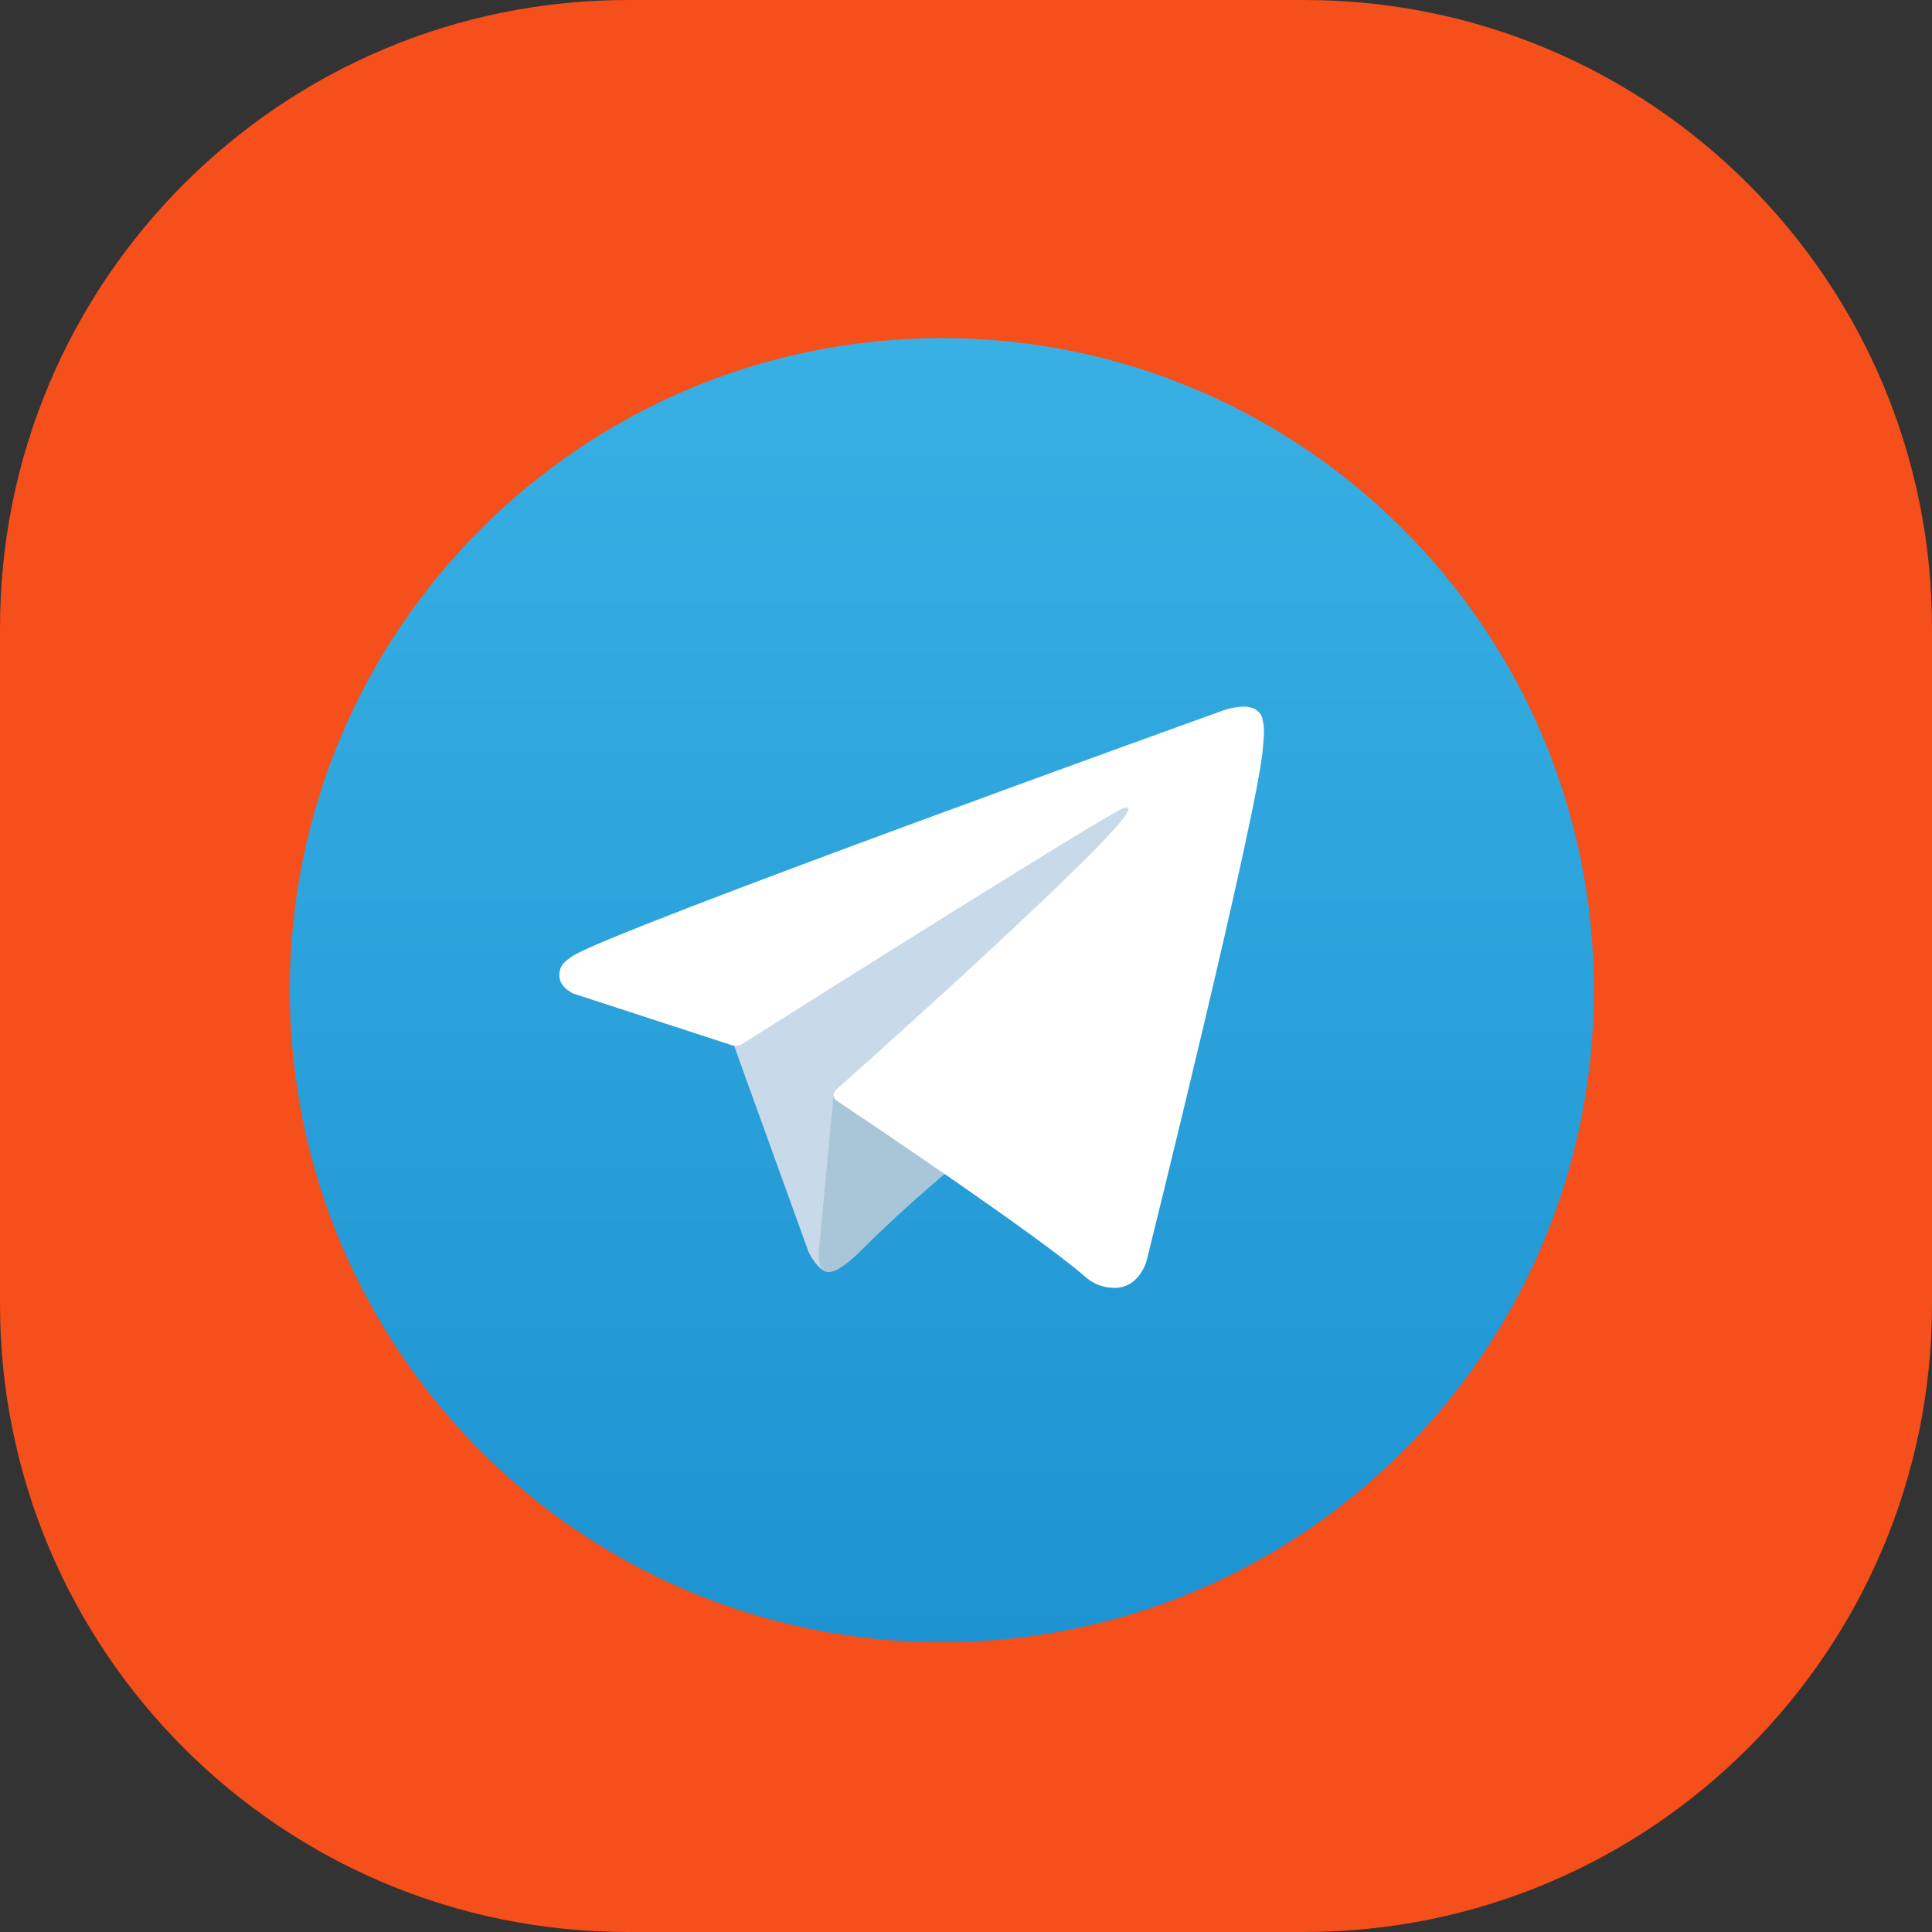 <svg width="40" height="40" viewBox="0 0 40 40" fill="none" xmlns="http://www.w3.org/2000/svg">
<rect x="0" y="0" width="40" height="40" fill="#333333" stroke="none"/>
<g clip-path="url(#clip0_240_85)">
<path d="M27 0H13C5.82 0 0 5.82 0 13V27C0 34.18 5.82 40 13 40H27C34.18 40 40 34.18 40 27V13C40 5.82 34.18 0 27 0Z" fill="#F54F1B"/>
<g clip-path="url(#clip1_240_85)">
<path d="M19.5 34C26.956 34 33 27.956 33 20.5C33 13.044 26.956 7 19.5 7C12.044 7 6 13.044 6 20.5C6 27.956 12.044 34 19.5 34Z" fill="url(#paint0_linear_240_85)"/>
<path d="M15.139 21.487L16.74 25.92C16.74 25.92 16.941 26.335 17.155 26.335C17.369 26.335 20.559 23.017 20.559 23.017L24.105 16.167L15.196 20.343L15.139 21.487Z" fill="#C8DAEA"/>
<path d="M17.262 22.623L16.955 25.891C16.955 25.891 16.826 26.892 17.827 25.891C18.828 24.89 19.786 24.118 19.786 24.118" fill="#A9C6D8"/>
<path d="M15.167 21.645L11.872 20.571C11.872 20.571 11.478 20.412 11.605 20.049C11.631 19.975 11.684 19.911 11.841 19.802C12.572 19.293 25.353 14.699 25.353 14.699C25.353 14.699 25.714 14.577 25.927 14.658C25.98 14.674 26.027 14.704 26.064 14.745C26.102 14.786 26.128 14.835 26.139 14.889C26.162 14.985 26.172 15.082 26.168 15.18C26.167 15.265 26.157 15.343 26.149 15.466C26.071 16.722 23.741 26.097 23.741 26.097C23.741 26.097 23.602 26.645 23.102 26.664C22.98 26.668 22.858 26.647 22.743 26.603C22.628 26.558 22.524 26.492 22.436 26.406C21.456 25.563 18.069 23.287 17.32 22.786C17.303 22.775 17.289 22.76 17.279 22.742C17.268 22.725 17.261 22.705 17.259 22.685C17.248 22.632 17.306 22.567 17.306 22.567C17.306 22.567 23.204 17.324 23.361 16.774C23.373 16.731 23.327 16.71 23.265 16.729C22.874 16.873 16.083 21.161 15.333 21.635C15.279 21.651 15.222 21.654 15.167 21.645Z" fill="white"/>
</g>
</g>
<defs>
<linearGradient id="paint0_linear_240_85" x1="19.5" y1="34" x2="19.5" y2="7" gradientUnits="userSpaceOnUse">
<stop stop-color="#1D93D2"/>
<stop offset="1" stop-color="#38B0E3"/>
</linearGradient>
<clipPath id="clip0_240_85">
<rect width="40" height="40" fill="white"/>
</clipPath>
<clipPath id="clip1_240_85">
<rect width="27" height="27" fill="white" transform="translate(6 7)"/>
</clipPath>
</defs>
</svg>
